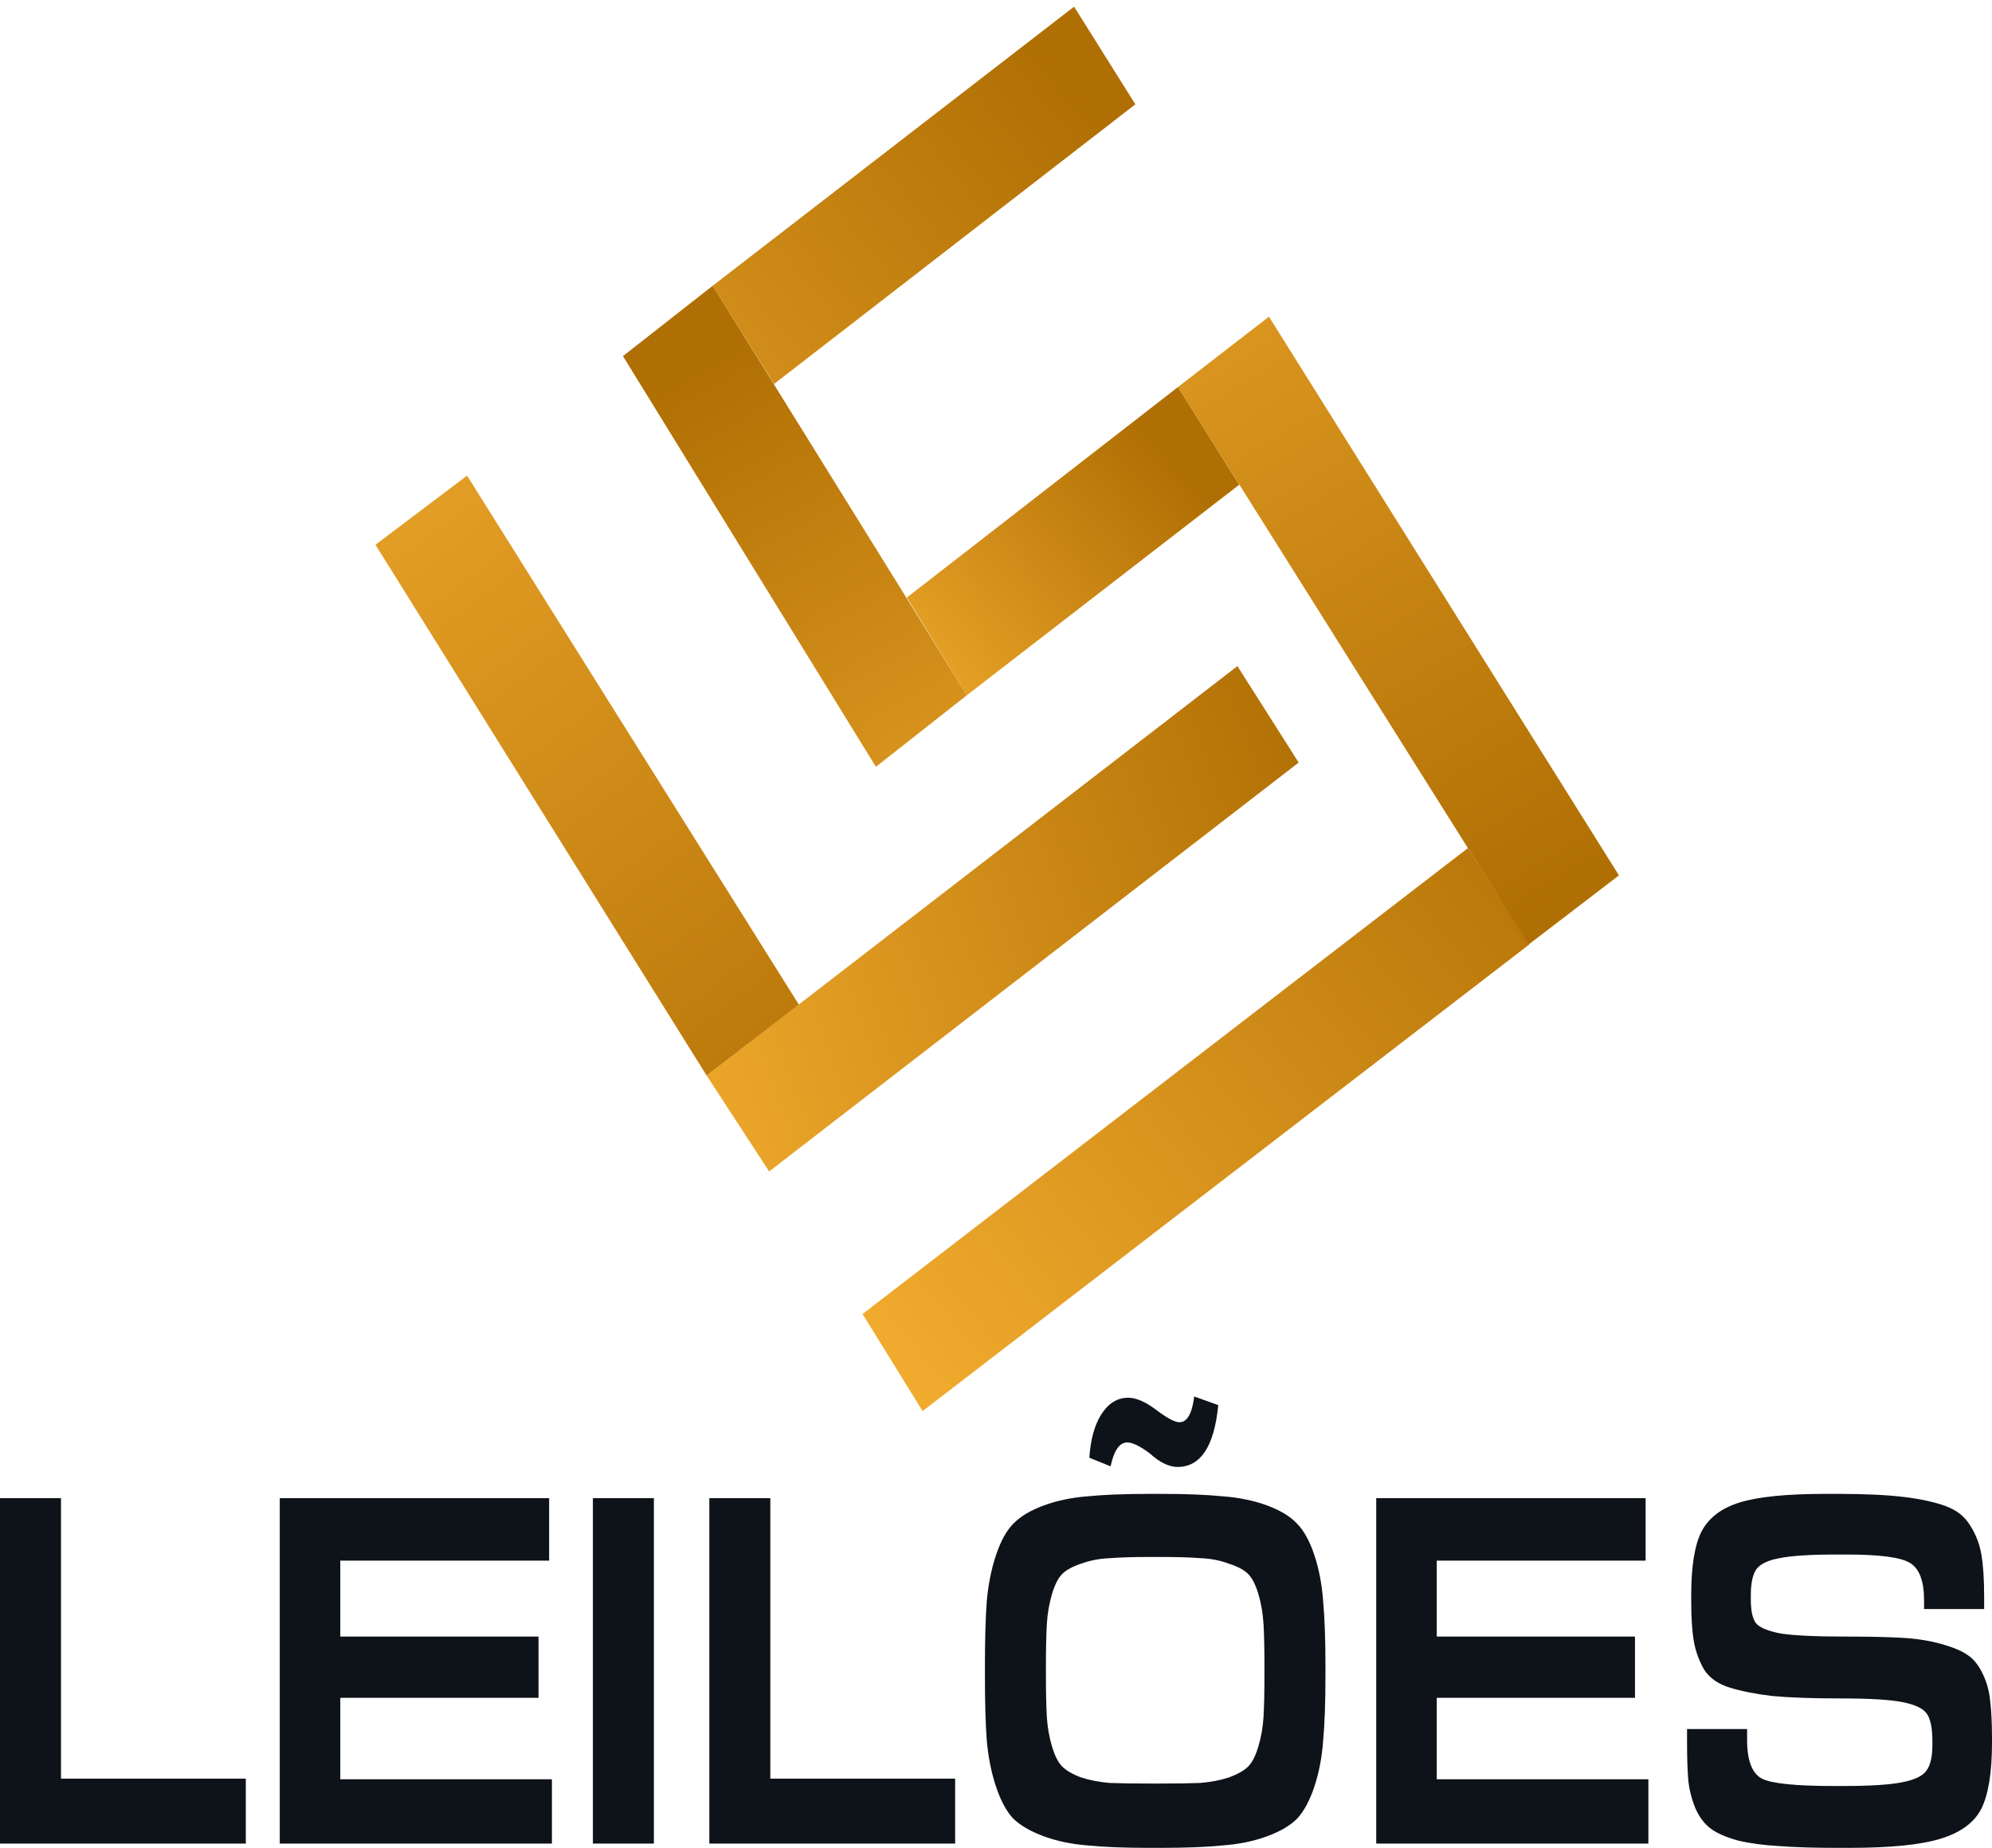 <?xml version="1.0" encoding="UTF-8"?> <svg xmlns="http://www.w3.org/2000/svg" width="1642" height="1523" viewBox="0 0 1642 1523" fill="none"><path d="M202.622 1465.96V1519.47H0V1234.79H50.275V1465.96H202.622Z" fill="#0E1219"></path><path d="M454.935 1466.47V1519.47H230.604V1234.79H452.65V1286.27H280.498V1348.86H443.89V1399.34H280.498V1466.47H454.935Z" fill="#0E1219"></path><path d="M538.988 1234.79V1519.47H488.713V1234.79H538.988Z" fill="#0E1219"></path><path d="M787.314 1465.96V1519.47H584.692V1234.79H634.967V1465.96H787.314Z" fill="#0E1219"></path><path d="M984.401 1151L1004.21 1158.07C1000.91 1192.05 989.734 1209.05 970.69 1209.05C963.581 1209.05 955.963 1205.34 947.838 1197.94C939.713 1191.88 933.492 1188.86 929.176 1188.86C922.828 1188.86 918.257 1195.42 915.464 1208.54L897.944 1201.47C898.96 1186.33 902.261 1174.39 907.847 1165.64C913.687 1156.55 921.05 1152.01 929.937 1152.01C936.539 1152.01 944.283 1155.37 953.17 1162.1C962.057 1168.83 968.405 1172.2 972.214 1172.2C978.561 1172.2 982.624 1165.13 984.401 1151ZM956.979 1523H947.838C926.763 1523 909.624 1522.33 896.421 1520.98C883.217 1519.97 871.157 1517.45 860.238 1513.41C849.32 1509.37 840.941 1504.49 835.101 1498.77C829.515 1492.72 824.818 1483.97 821.009 1472.53C817.2 1461.08 814.661 1448.47 813.392 1434.67C812.376 1420.87 811.868 1403.04 811.868 1381.17V1373.09C811.868 1351.22 812.376 1333.38 813.392 1319.59C814.661 1305.79 817.2 1293.17 821.009 1281.73C824.818 1270.29 829.515 1261.71 835.101 1255.99C840.941 1249.93 849.32 1244.88 860.238 1240.85C871.157 1236.81 883.217 1234.28 896.421 1233.27C909.624 1231.93 926.763 1231.26 947.838 1231.26H956.979C977.8 1231.26 994.812 1231.93 1008.02 1233.27C1021.47 1234.28 1033.66 1236.81 1044.58 1240.85C1055.5 1244.88 1063.75 1249.93 1069.34 1255.99C1074.92 1261.71 1079.62 1270.29 1083.43 1281.73C1087.24 1293.17 1089.65 1305.79 1090.66 1319.59C1091.93 1333.38 1092.57 1351.22 1092.57 1373.09V1381.17C1092.57 1403.04 1091.93 1420.87 1090.66 1434.67C1089.65 1448.47 1087.24 1461.08 1083.43 1472.53C1079.62 1483.97 1074.92 1492.72 1069.34 1498.77C1063.75 1504.49 1055.5 1509.37 1044.58 1513.41C1033.66 1517.45 1021.47 1519.97 1008.02 1520.98C994.812 1522.33 977.8 1523 956.979 1523ZM948.981 1470H955.075C969.548 1470 980.974 1469.83 989.353 1469.5C997.986 1468.82 1005.86 1467.31 1012.97 1464.95C1020.33 1462.26 1025.66 1459.23 1028.96 1455.87C1032.26 1452.5 1035.06 1446.95 1037.34 1439.21C1039.63 1431.47 1041.02 1423.4 1041.53 1414.98C1042.04 1406.23 1042.29 1394.29 1042.29 1379.15V1374.6C1042.29 1359.46 1042.04 1347.52 1041.53 1338.77C1041.02 1330.02 1039.63 1321.77 1037.34 1314.03C1035.06 1306.29 1032.26 1300.74 1028.96 1297.38C1025.66 1294.01 1020.33 1291.15 1012.97 1288.8C1005.86 1286.1 998.113 1284.59 989.734 1284.25C981.354 1283.58 969.801 1283.24 955.075 1283.24H948.981C934.508 1283.24 923.082 1283.58 914.703 1284.25C906.323 1284.59 898.452 1286.1 891.089 1288.8C883.979 1291.15 878.774 1294.01 875.473 1297.38C872.172 1300.74 869.379 1306.29 867.094 1314.03C864.809 1321.77 863.412 1330.02 862.904 1338.77C862.397 1347.52 862.143 1359.46 862.143 1374.6V1379.15C862.143 1394.29 862.397 1406.23 862.904 1414.98C863.412 1423.4 864.809 1431.47 867.094 1439.21C869.379 1446.95 872.172 1452.5 875.473 1455.87C878.774 1459.23 883.979 1462.26 891.089 1464.95C898.452 1467.31 906.323 1468.82 914.703 1469.5C923.082 1469.83 934.508 1470 948.981 1470Z" fill="#0E1219"></path><path d="M1358.75 1466.47V1519.47H1134.42V1234.79H1356.47V1286.27H1184.32V1348.86H1347.71V1399.34H1184.32V1466.47H1358.75Z" fill="#0E1219"></path><path d="M1642 1433.15V1436.18C1642 1460.75 1639.08 1478.92 1633.24 1490.7C1627.4 1502.14 1616.23 1510.38 1599.72 1515.43C1583.47 1520.48 1558.34 1523 1524.31 1523H1514.41C1494.86 1523 1478.73 1522.5 1466.04 1521.49C1453.6 1520.81 1442.43 1519.3 1432.52 1516.94C1422.87 1514.25 1415.51 1511.05 1410.43 1507.35C1405.35 1503.65 1401.16 1498.27 1397.86 1491.2C1394.82 1484.13 1392.79 1476.56 1391.77 1468.49C1391.01 1460.41 1390.63 1449.64 1390.63 1436.18V1425.08H1440.14V1434.16C1440.14 1450.99 1444.2 1461.59 1452.33 1465.96C1460.45 1470 1480.13 1472.02 1511.36 1472.02H1519.36C1541.45 1472.02 1557.57 1471.01 1567.73 1468.99C1578.14 1466.97 1584.87 1463.78 1587.92 1459.4C1591.22 1455.03 1592.87 1447.96 1592.87 1438.2V1435.17C1592.87 1424.41 1591.34 1416.83 1588.3 1412.46C1585.25 1408.09 1578.52 1404.89 1568.11 1402.87C1557.96 1400.85 1540.94 1399.84 1517.08 1399.84C1493.72 1399.84 1474.93 1399.17 1460.71 1397.82C1446.74 1396.14 1434.93 1393.78 1425.29 1390.76C1415.89 1387.73 1409.04 1382.85 1404.72 1376.12C1400.66 1369.05 1397.86 1361.48 1396.34 1353.4C1394.82 1344.99 1394.05 1333.38 1394.05 1318.58V1315.04C1394.05 1291.15 1396.85 1273.65 1402.43 1262.55C1408.27 1251.11 1418.81 1243.03 1434.05 1238.32C1449.28 1233.61 1472.77 1231.26 1504.51 1231.26H1515.17C1537.26 1231.26 1555.29 1232.1 1569.25 1233.78C1583.22 1235.46 1594.77 1237.99 1603.91 1241.35C1613.05 1244.72 1619.78 1250.1 1624.1 1257.5C1628.67 1264.57 1631.72 1272.48 1633.24 1281.23C1634.76 1289.97 1635.53 1301.58 1635.53 1316.05V1326.15H1586.01V1319.08C1586.01 1303.27 1582.2 1293 1574.59 1288.29C1567.22 1283.58 1549.7 1281.23 1522.03 1281.23H1514.03C1492.19 1281.23 1476.45 1282.23 1466.8 1284.25C1457.41 1285.94 1451.06 1288.96 1447.76 1293.34C1444.71 1297.71 1443.19 1304.95 1443.19 1315.04V1318.07C1443.19 1327.49 1444.58 1334.06 1447.38 1337.76C1450.42 1341.46 1457.28 1344.32 1467.94 1346.34C1478.61 1348.02 1496.51 1348.86 1521.65 1348.86C1540.44 1348.86 1555.8 1349.2 1567.73 1349.87C1579.66 1350.54 1590.46 1352.23 1600.1 1354.92C1609.75 1357.61 1616.99 1360.64 1621.81 1364C1626.89 1367.37 1631.08 1372.58 1634.38 1379.65C1637.68 1386.38 1639.71 1393.78 1640.48 1401.86C1641.49 1409.94 1642 1420.37 1642 1433.15Z" fill="#0E1219"></path><path d="M1210 699L711 1083L760.5 1163L1260.5 778.5L1210 699Z" fill="url(#paint0_linear_8_26)"></path><path d="M1020 549L582.5 886.5L634 965.5L1070.5 628.5L1020 549Z" fill="url(#paint1_linear_8_26)"></path><path d="M309.5 449L582.5 886.5L658.5 828L385 392L309.5 449Z" fill="url(#paint2_linear_8_26)"></path><path d="M1334.5 721.5L1046 261L971 319L1260 778.5L1334.5 721.5Z" fill="url(#paint3_linear_8_26)"></path><path d="M970.999 319L747.5 492.5L796.999 573L1021.5 399.5L970.999 319Z" fill="url(#paint4_linear_8_26)"></path><path d="M885.375 5.474L587.5 235.5L638 316.5L935.876 85.974L885.375 5.474Z" fill="url(#paint5_linear_8_26)"></path><path d="M513.5 293.5L722 632L797 573L587.5 235.5L513.5 293.5Z" fill="url(#paint6_linear_8_26)"></path><defs><linearGradient id="paint0_linear_8_26" x1="729" y1="1101" x2="1308" y2="629.5" gradientUnits="userSpaceOnUse"><stop stop-color="#F0AA2D"></stop><stop offset="1" stop-color="#B06F04"></stop></linearGradient><linearGradient id="paint1_linear_8_26" x1="514.5" y1="838" x2="1099.5" y2="629.5" gradientUnits="userSpaceOnUse"><stop stop-color="#F0AA2D"></stop><stop offset="1" stop-color="#B06F04"></stop></linearGradient><linearGradient id="paint2_linear_8_26" x1="199" y1="290.5" x2="732.5" y2="996" gradientUnits="userSpaceOnUse"><stop stop-color="#F0AA2D"></stop><stop offset="1" stop-color="#B06F04"></stop></linearGradient><linearGradient id="paint3_linear_8_26" x1="866.5" y1="22.5" x2="1303" y2="730" gradientUnits="userSpaceOnUse"><stop stop-color="#F0AA2D"></stop><stop offset="1" stop-color="#B06F04"></stop></linearGradient><linearGradient id="paint4_linear_8_26" x1="728" y1="578" x2="960.014" y2="370.972" gradientUnits="userSpaceOnUse"><stop stop-color="#F0AA2D"></stop><stop offset="1" stop-color="#B06F04"></stop></linearGradient><linearGradient id="paint5_linear_8_26" x1="348.5" y1="489" x2="874.39" y2="57.447" gradientUnits="userSpaceOnUse"><stop stop-color="#F0AA2D"></stop><stop offset="1" stop-color="#B06F04"></stop></linearGradient><linearGradient id="paint6_linear_8_26" x1="868.237" y1="829.136" x2="569.99" y2="300.297" gradientUnits="userSpaceOnUse"><stop stop-color="#F0AA2D"></stop><stop offset="1" stop-color="#B06F04"></stop></linearGradient></defs></svg> 